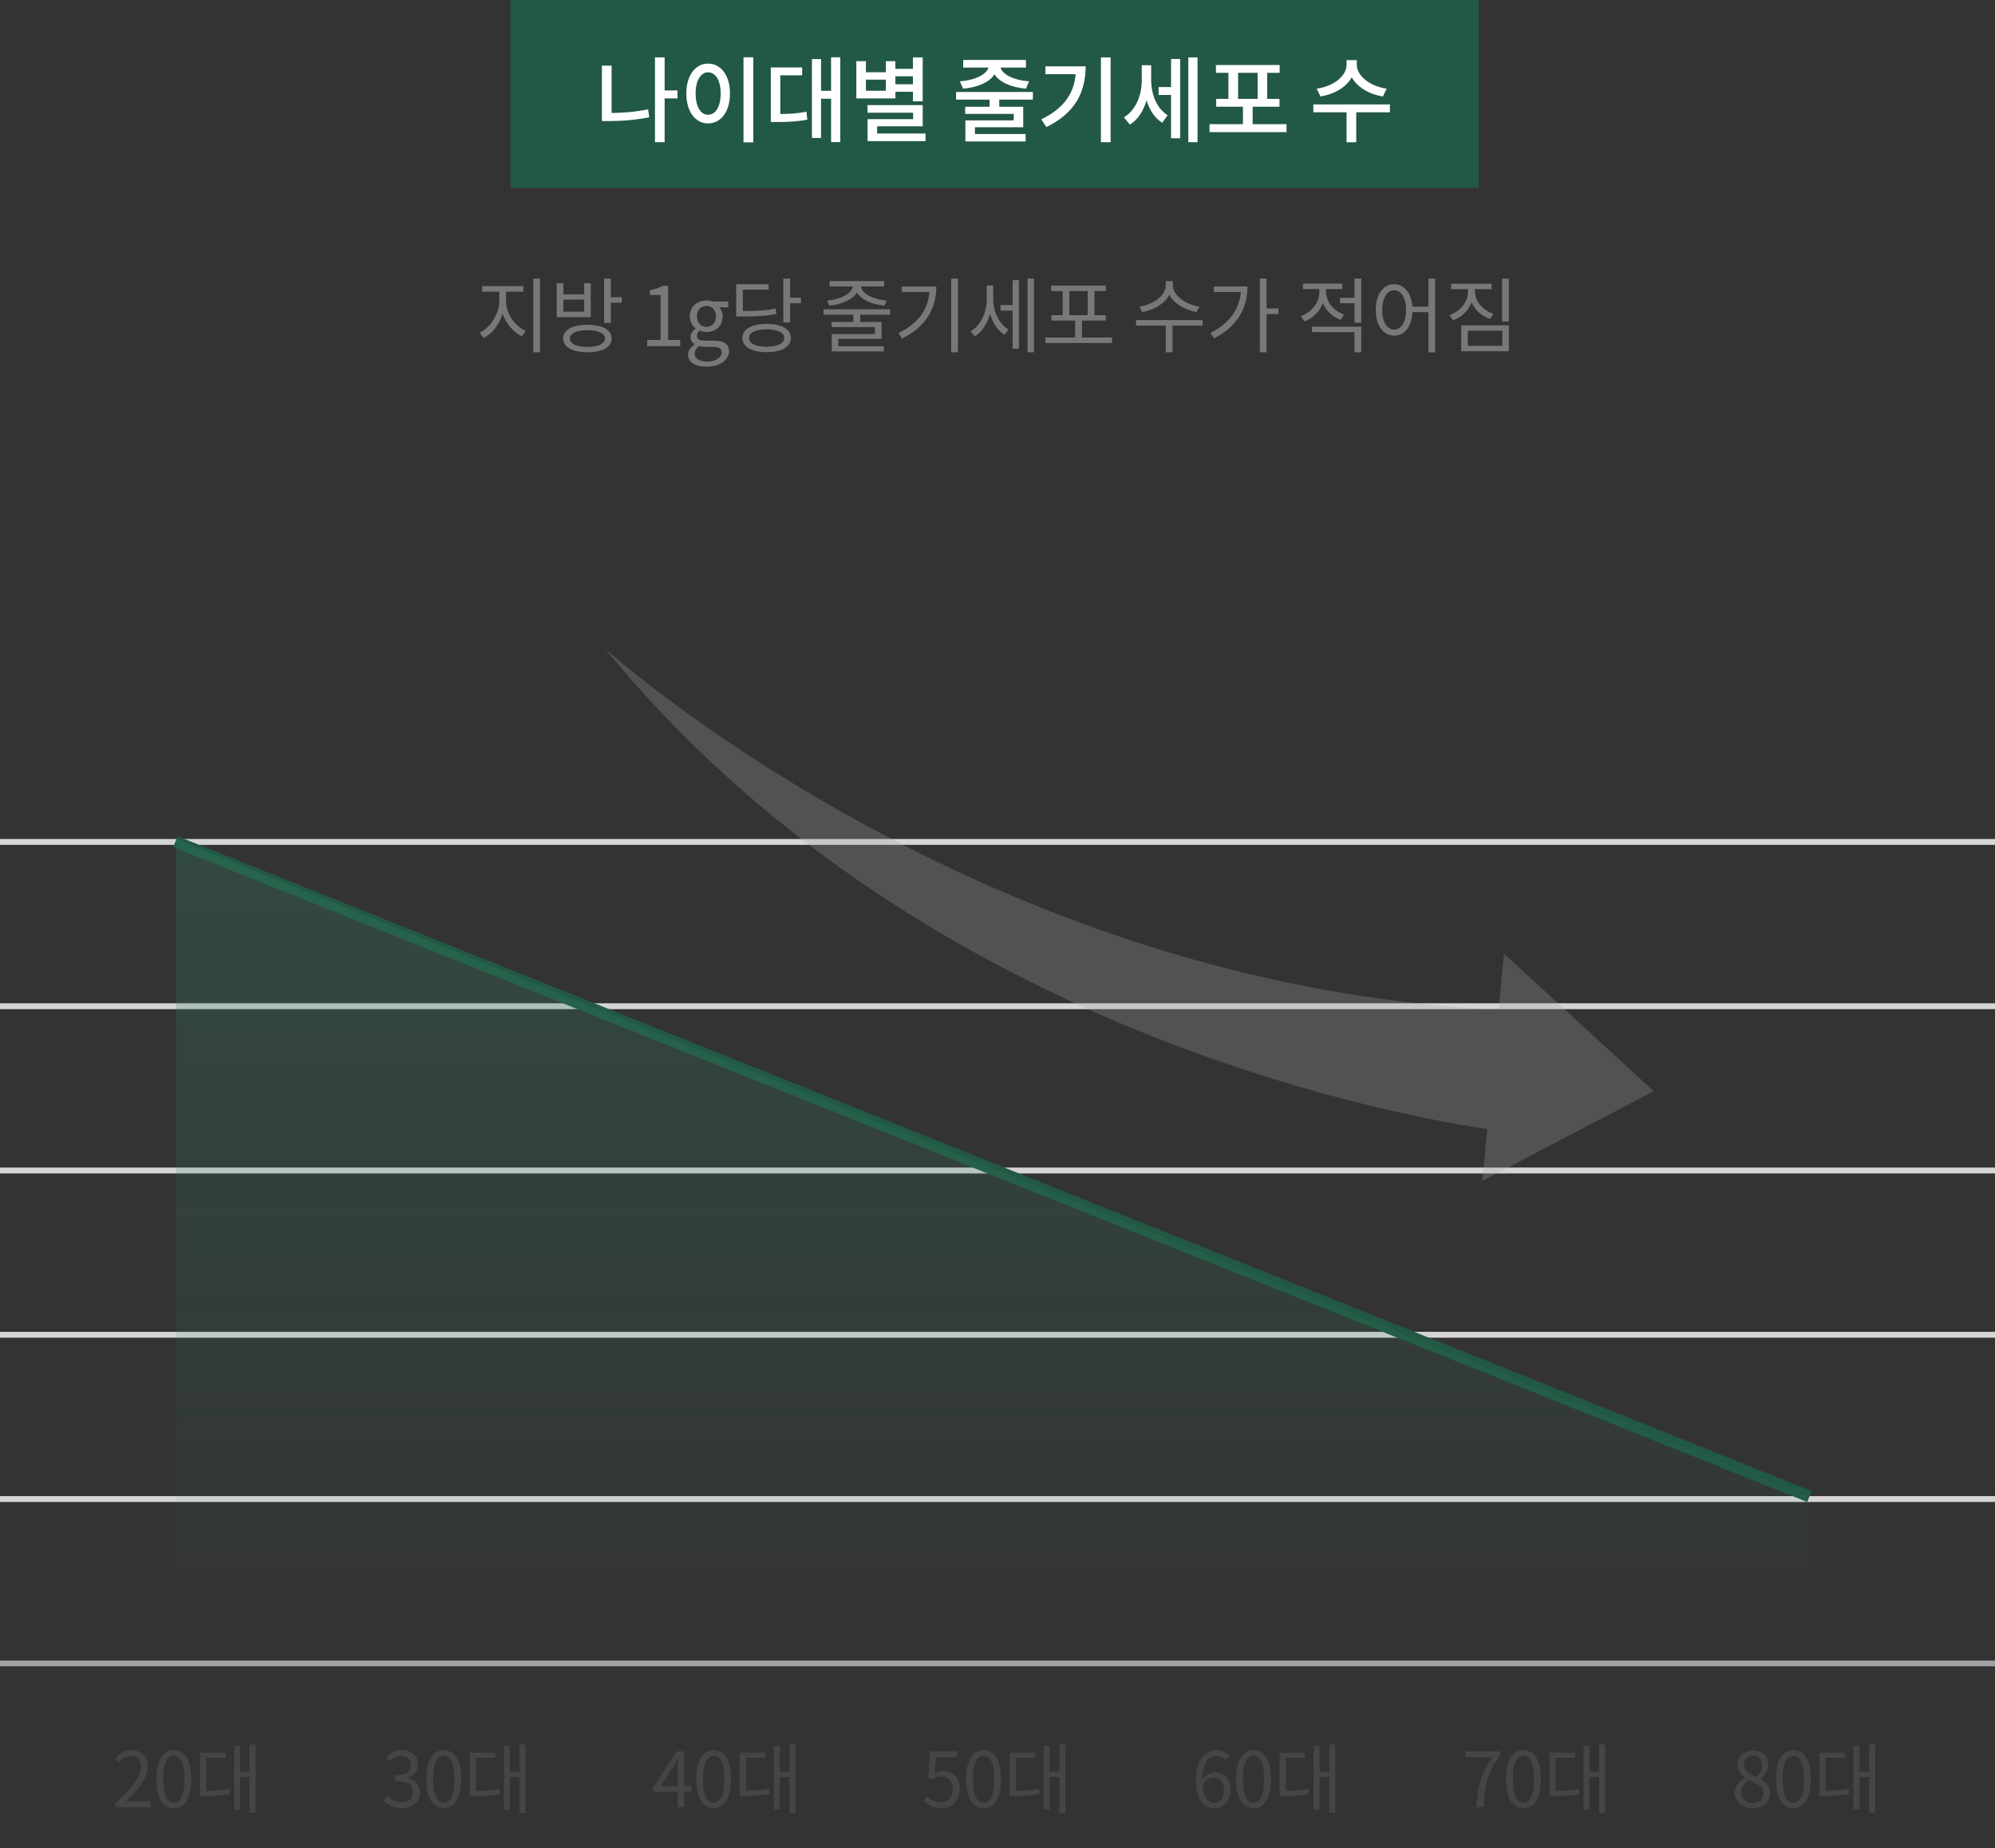 <svg width="340" height="315" viewBox="0 0 340 315" fill="none" xmlns="http://www.w3.org/2000/svg">
<rect x="0" y="0" width="340" height="315" fill="#333333" stroke="none"/>
<line y1="283.517" x2="340" y2="283.517" stroke="#A1A1A4" stroke-width="0.966"/>
<line y1="255.5" x2="340" y2="255.5" stroke="#D5D5D5"/>
<line y1="227.5" x2="340" y2="227.5" stroke="#D5D5D5"/>
<line y1="199.5" x2="340" y2="199.5" stroke="#D5D5D5"/>
<line y1="171.5" x2="340" y2="171.5" stroke="#D5D5D5"/>
<line y1="143.5" x2="340" y2="143.5" stroke="#D5D5D5"/>
<path d="M19.642 308.023V307.321C22.632 304.708 24.01 302.81 24.01 301.172C24.01 300.08 23.438 299.287 22.255 299.287C21.475 299.287 20.799 299.768 20.279 300.392L19.59 299.716C20.37 298.871 21.189 298.312 22.398 298.312C24.101 298.312 25.167 299.43 25.167 301.133C25.167 303.031 23.672 304.968 21.436 307.087C21.93 307.048 22.515 306.996 22.996 306.996H25.635V308.023H19.642ZM29.634 308.192C27.814 308.192 26.657 306.541 26.657 303.226C26.657 299.911 27.814 298.312 29.634 298.312C31.442 298.312 32.599 299.924 32.599 303.226C32.599 306.541 31.442 308.192 29.634 308.192ZM29.634 307.243C30.713 307.243 31.442 306.034 31.442 303.226C31.442 300.444 30.713 299.261 29.634 299.261C28.543 299.261 27.814 300.444 27.814 303.226C27.814 306.034 28.543 307.243 29.634 307.243ZM35.129 299.612V305.228C36.689 305.215 37.794 305.15 39.068 304.877L39.159 305.761C37.768 306.06 36.585 306.112 34.843 306.112H34.076V298.741H38.418V299.612H35.129ZM42.539 297.324H43.566V308.985H42.539V302.875H40.888V308.4H39.887V297.584H40.888V302.004H42.539V297.324Z" fill="#454547"/>
<path d="M68.502 308.192C67.007 308.192 66.071 307.568 65.447 306.892L66.045 306.112C66.604 306.697 67.332 307.204 68.411 307.204C69.542 307.204 70.348 306.528 70.348 305.423C70.348 304.292 69.581 303.525 67.384 303.525V302.615C69.347 302.615 70.023 301.822 70.023 300.795C70.023 299.885 69.399 299.287 68.411 299.287C67.644 299.287 66.968 299.664 66.435 300.21L65.798 299.456C66.513 298.793 67.358 298.312 68.463 298.312C70.062 298.312 71.232 299.196 71.232 300.704C71.232 301.861 70.543 302.628 69.542 303.005V303.057C70.66 303.317 71.557 304.175 71.557 305.475C71.557 307.178 70.192 308.192 68.502 308.192ZM75.635 308.192C73.814 308.192 72.657 306.541 72.657 303.226C72.657 299.911 73.814 298.312 75.635 298.312C77.442 298.312 78.599 299.924 78.599 303.226C78.599 306.541 77.442 308.192 75.635 308.192ZM75.635 307.243C76.713 307.243 77.442 306.034 77.442 303.226C77.442 300.444 76.713 299.261 75.635 299.261C74.543 299.261 73.814 300.444 73.814 303.226C73.814 306.034 74.543 307.243 75.635 307.243ZM81.129 299.612V305.228C82.689 305.215 83.794 305.15 85.068 304.877L85.159 305.761C83.768 306.06 82.585 306.112 80.843 306.112H80.076V298.741H84.418V299.612H81.129ZM88.539 297.324H89.566V308.985H88.539V302.875H86.888V308.4H85.887V297.584H86.888V302.004H88.539V297.324Z" fill="#454547"/>
<path d="M112.565 304.448H115.49V301.523C115.49 301.055 115.529 300.288 115.555 299.794H115.503C115.269 300.262 115.009 300.73 114.736 301.198L112.565 304.448ZM115.49 308.023V305.397H111.33V304.617L115.295 298.481H116.608V304.448H117.869V305.397H116.608V308.023H115.49ZM121.635 308.192C119.815 308.192 118.658 306.541 118.658 303.226C118.658 299.911 119.815 298.312 121.635 298.312C123.442 298.312 124.599 299.924 124.599 303.226C124.599 306.541 123.442 308.192 121.635 308.192ZM121.635 307.243C122.714 307.243 123.442 306.034 123.442 303.226C123.442 300.444 122.714 299.261 121.635 299.261C120.543 299.261 119.815 300.444 119.815 303.226C119.815 306.034 120.543 307.243 121.635 307.243ZM127.129 299.612V305.228C128.689 305.215 129.794 305.15 131.068 304.877L131.159 305.761C129.768 306.06 128.585 306.112 126.843 306.112H126.076V298.741H130.418V299.612H127.129ZM134.539 297.324H135.566V308.985H134.539V302.875H132.888V308.4H131.887V297.584H132.888V302.004H134.539V297.324Z" fill="#454547"/>
<path d="M160.463 308.192C158.981 308.192 158.071 307.568 157.434 306.931L158.019 306.151C158.565 306.697 159.254 307.204 160.359 307.204C161.477 307.204 162.387 306.346 162.387 304.955C162.387 303.59 161.607 302.784 160.411 302.784C159.774 302.784 159.371 302.979 158.825 303.343L158.188 302.953L158.487 298.481H163.128V299.508H159.527L159.293 302.264C159.722 302.03 160.138 301.887 160.71 301.887C162.296 301.887 163.583 302.823 163.583 304.916C163.583 307.009 162.075 308.192 160.463 308.192ZM167.635 308.192C165.815 308.192 164.658 306.541 164.658 303.226C164.658 299.911 165.815 298.312 167.635 298.312C169.442 298.312 170.599 299.924 170.599 303.226C170.599 306.541 169.442 308.192 167.635 308.192ZM167.635 307.243C168.714 307.243 169.442 306.034 169.442 303.226C169.442 300.444 168.714 299.261 167.635 299.261C166.543 299.261 165.815 300.444 165.815 303.226C165.815 306.034 166.543 307.243 167.635 307.243ZM173.129 299.612V305.228C174.689 305.215 175.794 305.15 177.068 304.877L177.159 305.761C175.768 306.06 174.585 306.112 172.843 306.112H172.076V298.741H176.418V299.612H173.129ZM180.539 297.324H181.566V308.985H180.539V302.875H178.888V308.4H177.887V297.584H178.888V302.004H180.539V297.324Z" fill="#454547"/>
<path d="M206.879 302.992C206.281 302.992 205.514 303.343 204.929 304.214C205.072 306.19 205.787 307.269 206.983 307.269C207.893 307.269 208.608 306.398 208.608 305.098C208.608 303.811 208.036 302.992 206.879 302.992ZM206.983 308.192C205.15 308.192 203.798 306.619 203.798 303.473C203.798 299.742 205.475 298.312 207.321 298.312C208.309 298.312 209.024 298.728 209.544 299.287L208.894 300.028C208.517 299.573 207.945 299.3 207.36 299.3C206.06 299.3 204.955 300.301 204.903 303.265C205.488 302.55 206.32 302.108 207.074 302.108C208.686 302.108 209.713 303.109 209.713 305.098C209.713 306.944 208.465 308.192 206.983 308.192ZM213.635 308.192C211.815 308.192 210.658 306.541 210.658 303.226C210.658 299.911 211.815 298.312 213.635 298.312C215.442 298.312 216.599 299.924 216.599 303.226C216.599 306.541 215.442 308.192 213.635 308.192ZM213.635 307.243C214.714 307.243 215.442 306.034 215.442 303.226C215.442 300.444 214.714 299.261 213.635 299.261C212.543 299.261 211.815 300.444 211.815 303.226C211.815 306.034 212.543 307.243 213.635 307.243ZM219.129 299.612V305.228C220.689 305.215 221.794 305.15 223.068 304.877L223.159 305.761C221.768 306.06 220.585 306.112 218.843 306.112H218.076V298.741H222.418V299.612H219.129ZM226.539 297.324H227.566V308.985H226.539V302.875H224.888V308.4H223.887V297.584H224.888V302.004H226.539V297.324Z" fill="#454547"/>
<path d="M251.644 308.023C251.8 304.409 252.463 302.108 254.322 299.508H249.707V298.481H255.674V299.209C253.438 302.069 253.022 304.292 252.879 308.023H251.644ZM259.635 308.192C257.815 308.192 256.658 306.541 256.658 303.226C256.658 299.911 257.815 298.312 259.635 298.312C261.442 298.312 262.599 299.924 262.599 303.226C262.599 306.541 261.442 308.192 259.635 308.192ZM259.635 307.243C260.714 307.243 261.442 306.034 261.442 303.226C261.442 300.444 260.714 299.261 259.635 299.261C258.543 299.261 257.815 300.444 257.815 303.226C257.815 306.034 258.543 307.243 259.635 307.243ZM265.129 299.612V305.228C266.689 305.215 267.794 305.15 269.068 304.877L269.159 305.761C267.768 306.06 266.585 306.112 264.843 306.112H264.076V298.741H268.418V299.612H265.129ZM272.539 297.324H273.566V308.985H272.539V302.875H270.888V308.4H269.887V297.584H270.888V302.004H272.539V297.324Z" fill="#454547"/>
<path d="M298.697 308.192C296.942 308.192 295.655 307.126 295.655 305.657C295.655 304.383 296.539 303.499 297.41 303.031V302.966C296.708 302.485 296.123 301.77 296.123 300.769C296.123 299.313 297.254 298.351 298.736 298.351C300.361 298.351 301.349 299.391 301.349 300.86C301.349 301.861 300.647 302.719 300.075 303.161V303.226C300.907 303.707 301.687 304.422 301.687 305.722C301.687 307.113 300.491 308.192 298.697 308.192ZM299.347 302.849C299.997 302.277 300.335 301.627 300.335 300.925C300.335 299.989 299.75 299.222 298.723 299.222C297.839 299.222 297.202 299.846 297.202 300.769C297.202 301.913 298.229 302.407 299.347 302.849ZM298.723 307.308C299.815 307.308 300.556 306.645 300.556 305.696C300.556 304.422 299.386 303.941 298.034 303.395C297.267 303.889 296.734 304.643 296.734 305.553C296.734 306.567 297.579 307.308 298.723 307.308ZM305.635 308.192C303.815 308.192 302.658 306.541 302.658 303.226C302.658 299.911 303.815 298.312 305.635 298.312C307.442 298.312 308.599 299.924 308.599 303.226C308.599 306.541 307.442 308.192 305.635 308.192ZM305.635 307.243C306.714 307.243 307.442 306.034 307.442 303.226C307.442 300.444 306.714 299.261 305.635 299.261C304.543 299.261 303.815 300.444 303.815 303.226C303.815 306.034 304.543 307.243 305.635 307.243ZM311.129 299.612V305.228C312.689 305.215 313.794 305.15 315.068 304.877L315.159 305.761C313.768 306.06 312.585 306.112 310.843 306.112H310.076V298.741H314.418V299.612H311.129ZM318.539 297.324H319.566V308.985H318.539V302.875H316.888V308.4H315.887V297.584H316.888V302.004H318.539V297.324Z" fill="#454547"/>
<rect width="165" height="32" transform="translate(87)" fill="#225944"/>
<path d="M104.232 11.192V19.256C106.184 19.24 108.264 19.08 110.456 18.632L110.648 19.992C108.2 20.472 105.96 20.632 103.784 20.632H102.584V11.192H104.232ZM115.464 15.416V16.776H113.272V24.232H111.624V9.784H113.272V15.416H115.464ZM126.711 9.768H128.375V24.264H126.711V9.768ZM120.679 10.84C122.839 10.84 124.407 12.824 124.407 15.928C124.407 19.064 122.839 21.032 120.679 21.032C118.535 21.032 116.967 19.064 116.967 15.928C116.967 12.824 118.535 10.84 120.679 10.84ZM120.679 12.328C119.431 12.328 118.551 13.688 118.551 15.928C118.551 18.2 119.431 19.56 120.679 19.56C121.943 19.56 122.823 18.2 122.823 15.928C122.823 13.688 121.943 12.328 120.679 12.328ZM132.981 12.84V19.432C134.645 19.416 135.957 19.336 137.445 19.032L137.589 20.392C135.845 20.728 134.357 20.792 132.325 20.792H131.365V11.496H136.709V12.84H132.981ZM141.637 9.768H143.205V24.216H141.637V16.824H139.925V23.512H138.373V10.072H139.925V15.48H141.637V9.768ZM155.588 13H152.596V14.36H155.588V13ZM150.98 15.464V13.576H147.572V15.464H150.98ZM152.596 15.64V16.776H145.94V10.424H147.572V12.312H150.98V10.424H152.596V11.736H155.588V9.784H157.252V17.272H155.588V15.64H152.596ZM149.492 22.76H157.732V24.056H147.86V20.312H155.62V19.208H147.844V17.912H157.252V21.528H149.492V22.76ZM164.125 15.112L163.597 13.864C166.253 13.656 168.125 12.68 168.461 11.512H164.157V10.216H174.845V11.512H170.509C170.845 12.68 172.717 13.656 175.373 13.864L174.861 15.112C172.349 14.904 170.349 14.008 169.485 12.68C168.621 14.008 166.653 14.904 164.125 15.112ZM176.029 16.984H170.301V18.2H174.381V21.688H166.157V22.84H174.797V24.104H164.525V20.52H172.765V19.416H164.493V18.2H168.653V16.984H162.941V15.672H176.029V16.984ZM178.171 11.304H185.019C185.019 15.608 183.291 19.256 178.331 21.656L177.451 20.344C181.243 18.52 183.035 15.976 183.323 12.648H178.171V11.304ZM187.627 9.784H189.275V24.232H187.627V9.784ZM196.186 11.112V13.64C196.186 15.976 197.066 18.424 199.002 19.64L198.074 20.92C196.762 20.12 195.898 18.712 195.402 17.096C194.89 18.872 193.946 20.392 192.554 21.24L191.546 19.992C193.594 18.776 194.586 16.184 194.586 13.72V11.112H196.186ZM199.578 14.84V10.056H201.13V23.56H199.578V16.184H197.45V14.84H199.578ZM202.522 9.784H204.09V24.232H202.522V9.784ZM211.001 12.408V16.856H214.329V12.408H211.001ZM213.481 21.16H219.257V22.52H206.137V21.16H211.833V18.184H207.273V16.856H209.353V12.408H207.225V11.08H218.089V12.408H215.961V16.856H218.057V18.184H213.481V21.16ZM236.321 15.112L235.681 16.44C233.281 16.056 231.313 14.84 230.369 13.176C229.441 14.856 227.441 16.056 225.041 16.44L224.401 15.112C227.345 14.696 229.489 12.92 229.489 11.016V10.248H231.233V11.016C231.233 12.888 233.409 14.696 236.321 15.112ZM236.881 17.8V19.144H231.137V24.248H229.489V19.144H223.825V17.8H236.881Z" fill="white"/>
<path d="M86.24 49.718V51.314C86.24 53.442 87.752 55.612 89.6 56.396L88.956 57.32C87.5 56.648 86.268 55.206 85.666 53.484C85.092 55.318 83.86 56.9 82.432 57.628L81.76 56.704C83.566 55.85 85.092 53.484 85.092 51.314V49.718H82.18V48.766H89.194V49.718H86.24ZM90.888 47.492H92.036V60.036H90.888V47.492ZM99.567 53.134V51.062H96.011V53.134H99.567ZM100.687 48.276V54.058H94.877V48.276H96.011V50.166H99.567V48.276H100.687ZM100.113 59.126C101.961 59.126 103.095 58.594 103.095 57.698C103.095 56.802 101.961 56.284 100.113 56.284C98.237 56.284 97.117 56.802 97.117 57.698C97.117 58.594 98.237 59.126 100.113 59.126ZM100.113 55.36C102.661 55.36 104.243 56.214 104.243 57.698C104.243 59.182 102.661 60.036 100.113 60.036C97.551 60.036 95.969 59.182 95.969 57.698C95.969 56.214 97.551 55.36 100.113 55.36ZM104.103 50.642H105.965V51.594H104.103V55.038H102.955V47.478H104.103V50.642ZM110.298 59V57.936H112.58V50.278H110.76V49.466C111.67 49.298 112.328 49.06 112.888 48.724H113.868V57.936H115.926V59H110.298ZM120.402 62.5C118.54 62.5 117.266 61.772 117.266 60.456C117.266 59.812 117.672 59.196 118.386 58.734V58.678C117.98 58.44 117.686 58.034 117.686 57.432C117.686 56.802 118.148 56.298 118.54 56.018V55.962C118.036 55.556 117.546 54.828 117.546 53.918C117.546 52.252 118.862 51.202 120.402 51.202C120.822 51.202 121.2 51.3 121.466 51.398H124.112V52.378H122.558C122.922 52.728 123.174 53.288 123.174 53.946C123.174 55.57 121.942 56.592 120.402 56.592C120.024 56.592 119.604 56.494 119.268 56.326C118.988 56.564 118.778 56.816 118.778 57.236C118.778 57.726 119.086 58.062 120.108 58.062H121.592C123.356 58.062 124.252 58.622 124.252 59.868C124.252 61.282 122.754 62.5 120.402 62.5ZM120.402 55.724C121.27 55.724 122.026 55.024 122.026 53.918C122.026 52.812 121.298 52.14 120.402 52.14C119.506 52.14 118.778 52.798 118.778 53.918C118.778 55.024 119.52 55.724 120.402 55.724ZM120.584 61.632C122.04 61.632 123.006 60.862 123.006 60.064C123.006 59.364 122.46 59.126 121.452 59.126H120.136C119.856 59.126 119.492 59.084 119.156 59C118.61 59.392 118.386 59.84 118.386 60.288C118.386 61.1 119.212 61.632 120.584 61.632ZM132.183 52.574L132.309 53.512C130.587 53.862 129.089 53.946 126.443 53.946H125.463V48.444H131.007V49.368H126.597V53.008C129.089 53.008 130.531 52.924 132.183 52.574ZM130.657 59.098C132.505 59.098 133.653 58.538 133.653 57.614C133.653 56.69 132.505 56.13 130.657 56.13C128.795 56.13 127.647 56.69 127.647 57.614C127.647 58.538 128.795 59.098 130.657 59.098ZM130.657 55.206C133.191 55.206 134.787 56.102 134.787 57.614C134.787 59.126 133.191 60.022 130.657 60.022C128.109 60.022 126.513 59.126 126.513 57.614C126.513 56.102 128.109 55.206 130.657 55.206ZM134.661 50.74H136.509V51.692H134.661V54.954H133.499V47.478H134.661V50.74ZM141.318 52.098L140.954 51.23C143.166 51.034 145.182 50.082 145.35 48.822H141.388V47.912H150.684V48.822H146.722C146.876 50.082 148.878 51.034 151.104 51.23L150.74 52.098C148.668 51.902 146.792 51.104 146.036 49.858C145.28 51.104 143.404 51.902 141.318 52.098ZM151.706 53.638H146.61V54.884H150.25V57.768H142.872V59.014H150.628V59.896H141.752V56.942H149.116V55.752H141.71V54.884H145.448V53.638H140.338V52.714H151.706V53.638ZM153.693 48.836H159.573C159.573 52.462 157.907 55.654 153.735 57.698L153.119 56.76C156.493 55.15 158.173 52.742 158.411 49.76H153.693V48.836ZM162.107 47.478H163.255V60.036H162.107V47.478ZM169.274 48.668V51.02C169.274 53.036 170.212 55.164 171.864 56.172L171.206 57.068C170.016 56.34 169.176 55.01 168.728 53.484C168.28 55.15 167.37 56.564 166.124 57.334L165.41 56.48C167.132 55.472 168.168 53.218 168.168 51.062V48.668H169.274ZM172.578 51.986V47.758H173.656V59.42H172.578V52.938H170.506V51.986H172.578ZM175.126 47.478H176.218V60.036H175.126V47.478ZM182.251 49.606V53.722H185.373V49.606H182.251ZM184.393 57.53H189.531V58.468H178.149V57.53H183.231V54.646H179.185V53.722H181.103V49.606H179.157V48.682H188.467V49.606H186.521V53.722H188.439V54.646H184.393V57.53ZM204.407 52.266L203.931 53.19C201.985 52.854 200.095 51.762 199.283 50.25C198.499 51.776 196.609 52.854 194.649 53.19L194.187 52.266C196.469 51.93 198.681 50.418 198.681 48.626V47.926H199.885V48.626C199.885 50.376 202.125 51.93 204.407 52.266ZM204.953 54.548L204.967 55.5H199.829V60.05H198.681V55.5H193.613V54.548H204.953ZM206.87 48.822H212.61C212.61 52.392 210.972 55.626 206.912 57.656L206.282 56.76C209.488 55.15 211.21 52.742 211.476 49.774H206.87V48.822ZM217.874 52.574V53.526H215.858V60.036H214.71V47.478H215.858V52.574H217.874ZM229.054 53.61L228.48 54.506C227.08 54.002 226.002 52.966 225.442 51.664C224.91 53.106 223.762 54.254 222.292 54.8L221.69 53.89C223.552 53.232 224.854 51.552 224.854 49.774V49.27H222.054V48.332H228.76V49.27H226.002V49.774C226.002 51.384 227.234 52.966 229.054 53.61ZM223.594 56.606V55.682H231.994V60.05H230.832V56.606H223.594ZM230.832 47.478H231.994V54.996H230.832V51.692H228.382V50.754H230.832V47.478ZM237.606 56.186C238.796 56.186 239.636 54.87 239.636 52.826C239.636 50.796 238.796 49.48 237.606 49.48C236.402 49.48 235.562 50.796 235.562 52.826C235.562 54.87 236.402 56.186 237.606 56.186ZM243.444 47.478H244.592V60.064H243.444V53.204H240.714C240.602 55.668 239.356 57.208 237.606 57.208C235.772 57.208 234.47 55.5 234.47 52.826C234.47 50.152 235.772 48.444 237.606 48.444C239.3 48.444 240.532 49.914 240.714 52.266H243.444V47.478ZM254.517 53.47L253.957 54.366C252.515 53.89 251.367 52.868 250.793 51.538C250.261 52.952 249.099 54.072 247.615 54.604L247.013 53.708C248.917 53.064 250.191 51.44 250.191 49.676V49.284H247.321V48.36H254.209V49.284H251.367V49.676C251.367 51.342 252.669 52.868 254.517 53.47ZM250.149 56.368V58.944H256.029V56.368H250.149ZM249.029 59.868V55.458H257.149V59.868H249.029ZM256.001 47.492H257.149V54.786H256.001V47.492Z" fill="#78787B"/>
<path d="M29.893 143.457L308.369 255.074" stroke="#225944" stroke-width="2"/>
<path opacity="0.3" d="M30 284V143L308 255.102V284H30Z" fill="url(#paint0_linear_930_4312)"/>
<g opacity="0.28">
<path d="M281.84 185.979L252.626 201.285L253.467 192.451C234.383 189.572 154.963 174.098 103.106 110.542C103.106 110.542 166.587 168 255.404 172.09L256.312 162.544L281.84 185.979Z" fill="#A1A1A4"/>
</g>
<defs>
<linearGradient id="paint0_linear_930_4312" x1="169" y1="143" x2="169" y2="284" gradientUnits="userSpaceOnUse">
<stop stop-color="#307E61"/>
<stop offset="1" stop-color="#307E61" stop-opacity="0"/>
</linearGradient>
</defs>
</svg>

